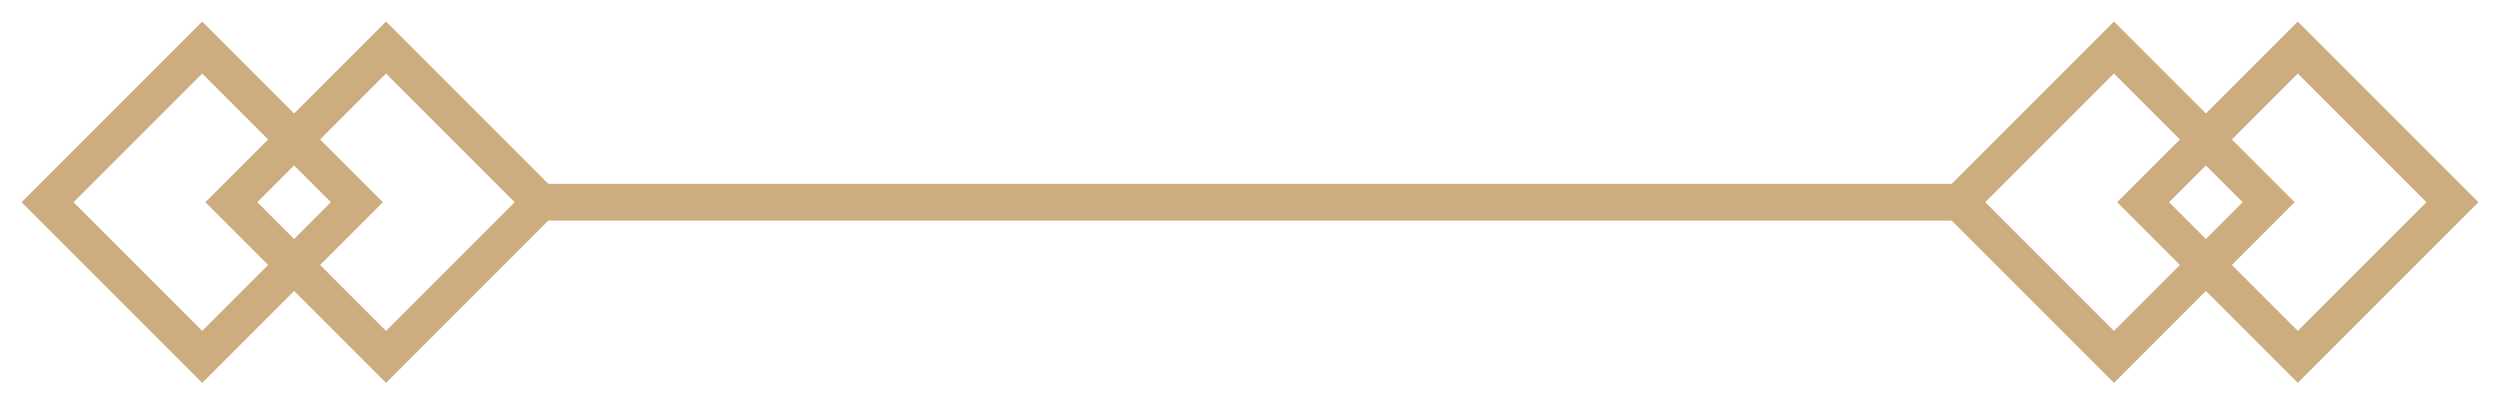 <svg xmlns="http://www.w3.org/2000/svg" width="68" height="11" viewBox="0 0 68 11">
    <g fill="#CDAD80" fill-rule="evenodd">
        <path d="M14 5h40v1H14z"/>
        <path fill-rule="nonzero" d="M57.5 2L54 5.5 57.5 9 61 5.5 57.5 2zm0-1.414L62.414 5.5 57.5 10.414 52.586 5.5 57.5.586z"/>
        <path fill-rule="nonzero" d="M62.5 2L59 5.5 62.5 9 66 5.5 62.5 2zm0-1.414L67.414 5.5 62.5 10.414 57.586 5.5 62.5.586zM5.5 2L2 5.5 5.5 9 9 5.5 5.5 2zm0-1.414L10.414 5.5 5.5 10.414.586 5.5 5.5.586z"/>
        <path fill-rule="nonzero" d="M10.5 2L7 5.5 10.5 9 14 5.5 10.5 2zm0-1.414L15.414 5.5 10.5 10.414 5.586 5.5 10.5.586z"/>
    </g>
</svg>
